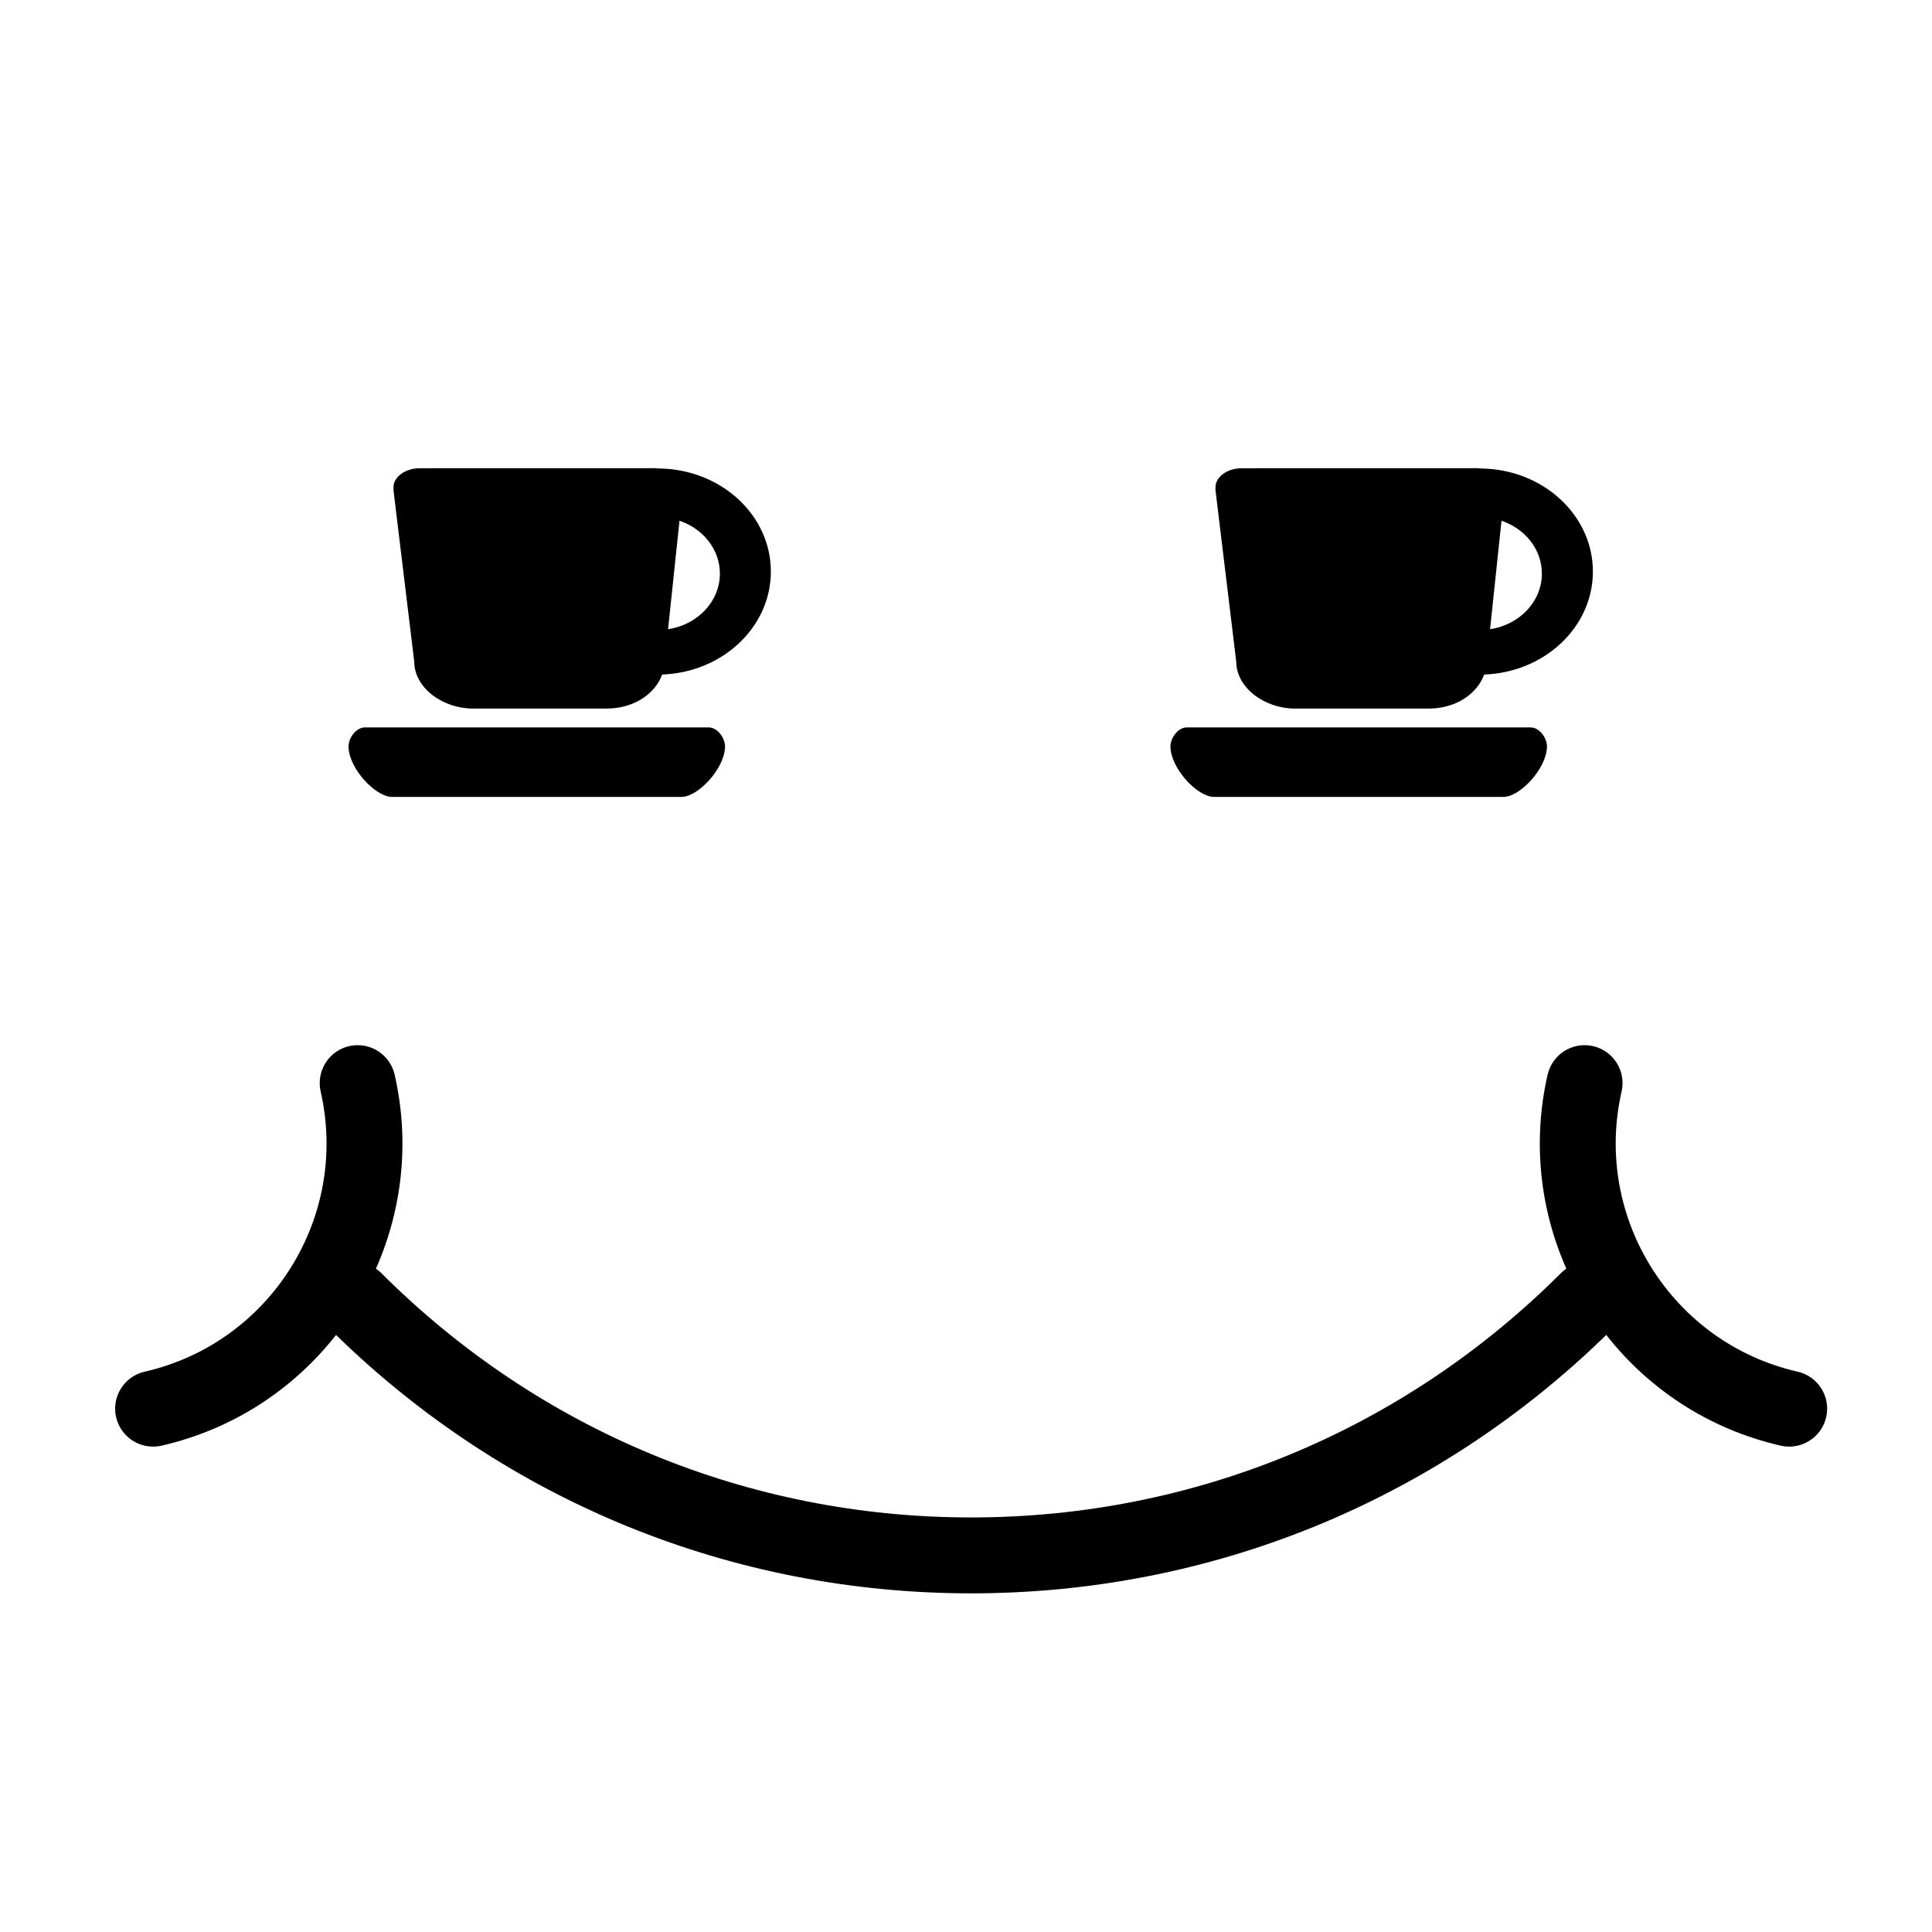 <?xml version="1.0" encoding="UTF-8"?>
<!-- Uploaded to: SVG Repo, www.svgrepo.com, Generator: SVG Repo Mixer Tools -->
<svg fill="#000000" width="800px" height="800px" version="1.1" viewBox="144 144 512 512" xmlns="http://www.w3.org/2000/svg">
 <g>
  <path d="m620.39 507.51c-33.328-7.606-54.258-40.91-46.652-74.238 1.238-5.41-2.148-10.801-7.562-12.039-5.41-1.234-10.801 2.152-12.043 7.566-4.086 17.898-1.953 35.785 4.965 51.406-0.465 0.328-0.93 0.68-1.348 1.102-41.809 41.809-97.352 64.832-156.39 64.832-59.043 0-114.58-23.023-156.39-64.832-0.418-0.418-0.879-0.77-1.348-1.102 6.918-15.617 9.043-33.508 4.961-51.406-1.238-5.414-6.625-8.801-12.039-7.566-5.41 1.234-8.801 6.625-7.566 12.039 7.606 33.328-13.32 66.629-46.645 74.238-5.414 1.234-8.801 6.625-7.566 12.039 1.066 4.66 5.207 7.816 9.793 7.816 0.738 0 1.496-0.082 2.246-0.25 19.051-4.352 35.031-15.047 46.246-29.34 45.336 44.176 104.97 68.477 168.31 68.477 63.344 0 122.98-24.301 168.31-68.477 11.211 14.293 27.191 24.992 46.25 29.34 0.754 0.172 1.504 0.25 2.246 0.25 4.586 0 8.727-3.16 9.793-7.816 1.234-5.418-2.152-10.805-7.566-12.039z"/>
  <path d="m331.79 336.77h-91.082c-2.402 0-4.504 2.945-4.344 5.344h0.004c0.289 5.809 7.195 13.043 11.484 13.074h76.797c4.289-0.031 11.195-7.266 11.484-13.074h0.004c0.156-2.398-1.941-5.344-4.348-5.344z"/>
  <path d="m318.46 268.15c-0.438-0.059-0.883-0.098-1.344-0.098-0.281 0-0.562 0.016-0.836 0.035l-50.023-0.008v-0.004l-11.152 0.02c-3.523 0-6.777 2.18-6.82 4.93l-0.008 0.883 5.496 45.395c0.012 6.957 7.488 12.461 15.555 12.473h35.465c7.422-0.016 12.91-4.086 14.68-9.016 16.023-0.574 28.812-12.574 28.812-27.297 0.008-15.023-13.332-27.219-29.824-27.312zm2.582 42.598 3.031-28.746c6.25 2.113 10.703 7.586 10.703 14.008-0.004 7.418-5.945 13.57-13.734 14.738z"/>
  <path d="m549.62 336.77h-91.09c-2.406 0-4.504 2.945-4.348 5.344h0.004c0.289 5.809 7.195 13.043 11.484 13.074h76.801c4.289-0.031 11.195-7.266 11.484-13.074h0.004c0.16-2.398-1.938-5.344-4.34-5.344z"/>
  <path d="m536.3 268.15c-0.438-0.059-0.883-0.098-1.344-0.098-0.281 0-0.562 0.016-0.836 0.035l-50.023-0.008v-0.004l-11.152 0.02c-3.523 0-6.777 2.18-6.82 4.93l-0.008 0.883 5.496 45.395c0.012 6.957 7.488 12.461 15.555 12.473h35.469c7.422-0.016 12.91-4.086 14.68-9.016 16.023-0.574 28.816-12.574 28.816-27.297 0-15.023-13.34-27.219-29.832-27.312zm2.582 42.598 3.031-28.746c6.25 2.113 10.703 7.586 10.703 14.008-0.004 7.418-5.949 13.57-13.734 14.738z"/>
 </g>
</svg>